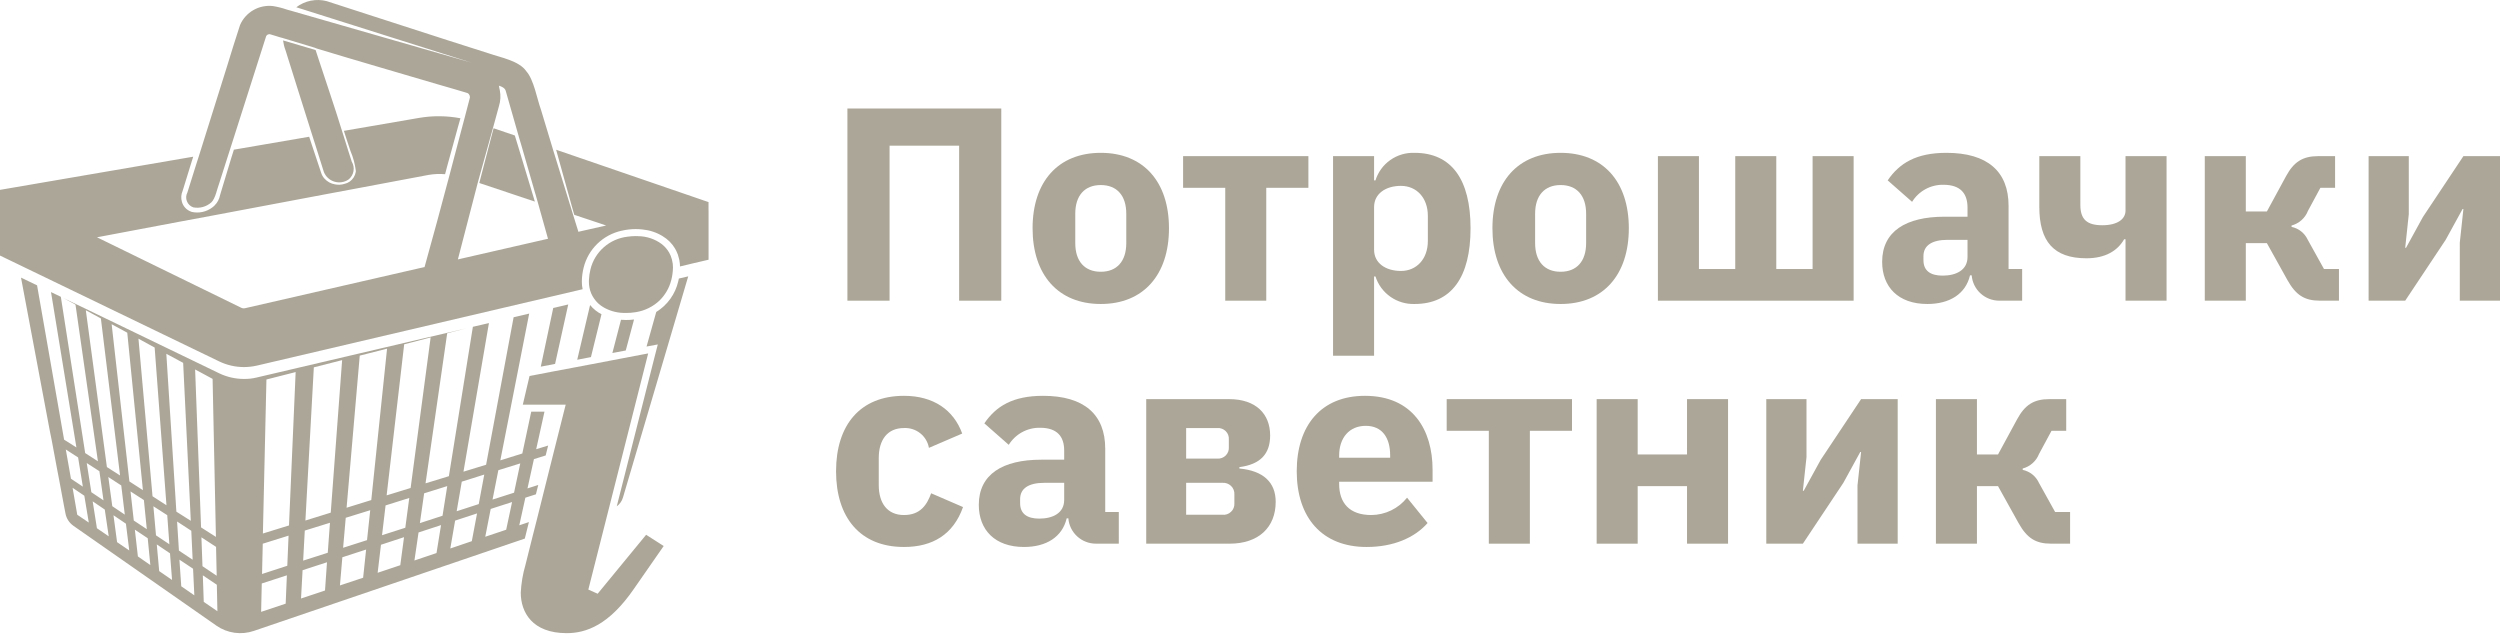 <svg
  width="215"
  height="55"
  viewBox="0 0 215 55"
  fill="none"
  xmlns="http://www.w3.org/2000/svg"
>
  <path
    d="M76.502 12.528H82.486V25.859H86.11V9.332H72.878V25.859H76.502V12.528Z"
    fill="#ABA698"
  />
  <path
    d="M94.667 26.143C98.338 26.143 100.532 23.633 100.532 19.631C100.532 15.63 98.338 13.144 94.667 13.144C90.996 13.144 88.802 15.63 88.802 19.631C88.802 23.633 90.996 26.143 94.667 26.143ZM92.473 18.377C92.473 16.814 93.284 15.914 94.667 15.914C96.05 15.914 96.86 16.814 96.86 18.377V20.91C96.86 22.473 96.05 23.372 94.667 23.372C93.284 23.372 92.473 22.473 92.473 20.91V18.377Z"
    fill="#ABA698"
  />
  <path
    d="M105.371 25.859H108.898V16.151H112.522V13.428H101.746V16.151H105.371V25.859Z"
    fill="#ABA698"
  />
  <path
    d="M118.171 23.775H118.29C118.514 24.479 118.964 25.091 119.571 25.519C120.177 25.946 120.908 26.165 121.651 26.143C124.822 26.143 126.467 23.846 126.467 19.631C126.467 15.417 124.822 13.144 121.651 13.144C120.907 13.117 120.174 13.334 119.567 13.762C118.959 14.19 118.51 14.805 118.29 15.512H118.171V13.428H114.642V30.594H118.171V23.775ZM118.171 17.808C118.171 16.672 119.148 15.985 120.483 15.985C121.818 15.985 122.796 17.003 122.796 18.566V20.721C122.796 22.283 121.818 23.302 120.483 23.302C119.148 23.302 118.171 22.615 118.171 21.478V17.808Z"
    fill="#ABA698"
  />
  <path
    d="M134.214 26.143C137.885 26.143 140.079 23.633 140.079 19.631C140.079 15.63 137.885 13.144 134.214 13.144C130.542 13.144 128.349 15.63 128.349 19.631C128.349 23.633 130.542 26.143 134.214 26.143ZM132.02 18.377C132.02 16.814 132.831 15.914 134.214 15.914C135.596 15.914 136.407 16.814 136.407 18.377V20.91C136.407 22.473 135.596 23.372 134.214 23.372C132.831 23.372 132.02 22.473 132.02 20.91V18.377Z"
    fill="#ABA698"
  />
  <path
    d="M159.412 13.428H155.883V23.136H152.76V13.428H149.232V23.136H146.109V13.428H142.58V25.859H159.412V13.428Z"
    fill="#ABA698"
  />
  <path
    d="M169.422 23.68H169.565C169.613 24.275 169.885 24.83 170.327 25.234C170.769 25.638 171.349 25.861 171.95 25.858H173.904V23.136H172.736V17.69C172.736 14.754 170.924 13.144 167.396 13.144C164.773 13.144 163.343 14.044 162.341 15.512L164.439 17.358C164.72 16.901 165.117 16.526 165.59 16.268C166.062 16.011 166.594 15.881 167.133 15.891C168.612 15.891 169.207 16.648 169.207 17.856V18.637H167.229C163.915 18.637 161.865 19.892 161.865 22.52C161.865 24.675 163.247 26.143 165.751 26.143C167.658 26.143 169.041 25.29 169.422 23.68ZM165.417 22.378V22.023C165.417 21.123 166.132 20.626 167.491 20.626H169.207V22.094C169.207 23.23 168.23 23.704 167.062 23.704C166.013 23.704 165.417 23.278 165.417 22.378Z"
    fill="#ABA698"
  />
  <path
    d="M182.795 18.116C182.795 18.826 182.128 19.371 180.793 19.371C179.458 19.371 178.91 18.85 178.91 17.619V13.428H175.381V17.785C175.381 20.768 176.621 22.212 179.434 22.212C181.055 22.212 182.104 21.573 182.676 20.578H182.795V25.858H186.324V13.428H182.795V18.116Z"
    fill="#ABA698"
  />
  <path
    d="M198.457 20.602C198.328 20.326 198.135 20.084 197.895 19.895C197.655 19.706 197.374 19.575 197.074 19.513V19.395C197.391 19.31 197.684 19.152 197.928 18.934C198.173 18.716 198.362 18.444 198.481 18.14L199.554 16.151H200.817V13.428H199.363C198.028 13.428 197.265 13.925 196.597 15.157L194.952 18.187H193.14V13.428H189.612V25.858H193.14V20.91H194.952L196.717 24.083C197.432 25.362 198.17 25.858 199.506 25.858H201.151V23.136H199.863L198.457 20.602Z"
    fill="#ABA698"
  />
  <path
    d="M211.853 13.428L208.372 18.66L206.918 21.312H206.847L207.156 18.424V13.428H203.7V25.859H206.847L210.327 20.626L211.781 17.975H211.853L211.543 20.863V25.859H215V13.428H211.853Z"
    fill="#ABA698"
  />
  <path
    d="M77.742 44.293C76.312 44.293 75.573 43.275 75.573 41.713V39.392C75.573 37.829 76.312 36.811 77.742 36.811C78.247 36.786 78.745 36.946 79.14 37.26C79.535 37.574 79.801 38.021 79.888 38.516L82.749 37.285C82.01 35.248 80.269 34.041 77.742 34.041C73.975 34.041 71.901 36.55 71.901 40.528C71.901 44.506 73.975 47.04 77.742 47.04C80.197 47.04 81.986 45.974 82.82 43.607L80.079 42.422C79.721 43.417 79.149 44.293 77.742 44.293Z"
    fill="#ABA698"
  />
  <path
    d="M95.049 38.587C95.049 35.651 93.237 34.041 89.708 34.041C87.086 34.041 85.655 34.941 84.654 36.409L86.752 38.255C87.033 37.798 87.43 37.423 87.903 37.165C88.375 36.908 88.907 36.778 89.446 36.788C90.924 36.788 91.52 37.545 91.52 38.753V39.534H89.542C86.228 39.534 84.177 40.789 84.177 43.417C84.177 45.572 85.56 47.04 88.064 47.04C89.971 47.04 91.353 46.187 91.735 44.578H91.878C91.926 45.172 92.198 45.727 92.64 46.131C93.082 46.535 93.661 46.758 94.262 46.755H96.217V44.033H95.049L95.049 38.587ZM91.52 42.991C91.52 44.127 90.543 44.601 89.375 44.601C88.326 44.601 87.73 44.175 87.73 43.275V42.92C87.73 42.02 88.445 41.523 89.804 41.523H91.52V42.991Z"
    fill="#ABA698"
  />
  <path
    d="M106.586 40.292V40.173C108.398 39.936 109.232 39.036 109.232 37.45C109.232 35.58 107.992 34.325 105.704 34.325H98.575V46.755H105.751C108.231 46.755 109.709 45.359 109.709 43.157C109.709 41.475 108.636 40.481 106.586 40.292ZM102.008 36.811H104.679C104.813 36.8 104.948 36.818 105.075 36.864C105.201 36.91 105.316 36.983 105.412 37.078C105.507 37.172 105.58 37.286 105.627 37.412C105.673 37.538 105.691 37.672 105.68 37.806V38.445C105.691 38.578 105.673 38.712 105.627 38.838C105.581 38.964 105.507 39.078 105.412 39.173C105.316 39.268 105.201 39.341 105.075 39.387C104.948 39.433 104.813 39.451 104.679 39.44H102.008V36.811ZM106.157 43.275C106.167 43.412 106.146 43.55 106.096 43.678C106.046 43.807 105.968 43.922 105.868 44.017C105.768 44.112 105.647 44.184 105.516 44.228C105.385 44.271 105.245 44.286 105.108 44.269H102.008V41.523H105.108C105.247 41.51 105.387 41.526 105.519 41.573C105.651 41.619 105.771 41.693 105.871 41.79C105.971 41.887 106.048 42.004 106.098 42.134C106.147 42.264 106.167 42.403 106.157 42.541V43.275Z"
    fill="#ABA698"
  />
  <path
    d="M117.384 34.041C113.617 34.041 111.519 36.598 111.519 40.528C111.519 44.506 113.689 47.04 117.527 47.04C119.815 47.04 121.651 46.259 122.772 44.98L121.007 42.801C120.64 43.262 120.172 43.636 119.64 43.894C119.108 44.152 118.524 44.288 117.932 44.293C116.048 44.293 115.167 43.252 115.167 41.617V41.428H123.201V40.387C123.201 37.024 121.532 34.041 117.384 34.041ZM119.553 39.368H115.167V39.179C115.167 37.64 116.048 36.622 117.455 36.622C118.862 36.622 119.553 37.64 119.553 39.155L119.553 39.368Z"
    fill="#ABA698"
  />
  <path
    d="M124.415 37.048H128.039V46.756H131.568V37.048H135.192V34.325H124.415V37.048Z"
    fill="#ABA698"
  />
  <path
    d="M145.084 39.084H140.84V34.325H137.312V46.756H140.84V41.807H145.084V46.756H148.612V34.325H145.084V39.084Z"
    fill="#ABA698"
  />
  <path
    d="M156.573 39.557L155.119 42.209H155.047L155.358 39.321V34.325H151.901V46.756H155.047L158.529 41.523L159.982 38.871H160.054L159.744 41.76V46.756H163.201V34.325H160.054L156.573 39.557Z"
    fill="#ABA698"
  />
  <path
    d="M175.334 41.499C175.205 41.223 175.012 40.981 174.772 40.792C174.532 40.603 174.251 40.472 173.951 40.41V40.292C174.269 40.207 174.561 40.049 174.806 39.831C175.05 39.613 175.239 39.341 175.358 39.036L176.431 37.048H177.694V34.325H176.24C174.905 34.325 174.142 34.822 173.474 36.054L171.83 39.084H170.017V34.325H166.489V46.755H170.017V41.807H171.83L173.594 44.98C174.309 46.259 175.048 46.755 176.383 46.755H178.028V44.033H176.74L175.334 41.499Z"
    fill="#ABA698"
  />
  <path
    d="M50.821 30.71L51.728 27.024C51.349 26.831 51.015 26.562 50.748 26.232L49.641 30.939L50.821 30.71Z"
    fill="#ABA698"
  />
  <path
    d="M48.868 26.184L47.578 26.486L46.508 31.532L47.737 31.296L48.868 26.184Z"
    fill="#ABA698"
  />
  <path
    d="M53.407 27.501L52.665 30.359L53.815 30.142L54.527 27.477C54.299 27.507 54.069 27.521 53.839 27.519C53.693 27.519 53.547 27.513 53.407 27.501Z"
    fill="#ABA698"
  />
  <path
    d="M58.329 24.196C58.205 24.737 57.974 25.249 57.649 25.701C57.324 26.153 56.912 26.537 56.437 26.83L55.604 29.803L55.634 29.797L56.571 29.622L56.334 30.541L53.042 43.544C53.301 43.354 53.489 43.084 53.578 42.777L59.187 23.767L58.384 23.954C58.366 24.039 58.347 24.117 58.329 24.196Z"
    fill="#ABA698"
  />
  <path
    d="M45.486 44.898L44.658 45.176L45.181 42.801L46.088 42.511L46.289 41.707L45.364 42.003L45.917 39.484L46.928 39.169L47.14 38.317L46.112 38.632L46.824 35.405H45.686L44.92 39L43.028 39.592L45.51 26.969L44.171 27.284L41.805 39.967L39.858 40.565L42.048 27.785L40.667 28.105L38.604 40.952L36.596 41.568L38.458 28.661L40.052 28.25L22.092 32.462C21.726 32.552 21.349 32.595 20.972 32.589C20.239 32.589 19.515 32.423 18.855 32.106L5.458 25.634L6.492 26.196L8.421 39.671L7.325 38.964L5.232 25.525L4.387 25.12L6.571 38.48L5.512 37.81L3.188 24.54L1.807 23.876L4.277 37.018L4.448 37.864L4.916 40.378L5.068 41.163L5.5 43.478L5.628 44.148C5.707 44.584 5.957 44.97 6.321 45.224L18.618 53.81C19.08 54.132 19.611 54.339 20.17 54.417C20.728 54.495 21.297 54.44 21.83 54.258L45.133 46.318L45.486 44.898ZM7.38 26.679L8.676 27.386L10.325 40.891L9.193 40.166L7.38 26.679ZM5.658 38.656L6.717 39.339L7.125 41.852L6.102 41.169L5.658 38.656ZM6.644 44.269L6.242 41.949L7.252 42.632L7.636 44.94L6.644 44.269ZM7.459 39.822L8.548 40.523L8.901 43.031L7.855 42.33L7.459 39.822ZM8.335 45.429L7.97 43.115L9.011 43.822L9.351 46.124L8.335 45.429ZM9.315 41.024L10.428 41.749L10.732 44.257L9.656 43.532L9.315 41.024ZM10.069 46.626L9.759 44.312L10.83 45.037L11.116 47.339L10.069 46.626ZM9.601 27.882L10.945 28.613L12.29 42.154L11.128 41.405L9.601 27.882ZM11.225 42.263L12.375 43.006L12.625 45.508L11.505 44.765L11.225 42.263ZM11.858 47.852L11.597 45.55L12.704 46.288L12.929 48.596L11.858 47.852ZM11.907 29.127L13.3 29.888L14.316 43.453L13.117 42.68L11.907 29.127ZM13.191 43.538L14.383 44.305L14.566 46.807L13.416 46.04L13.191 43.538ZM13.69 49.115L13.483 46.819L14.62 47.587L14.797 49.877L13.69 49.115ZM14.304 30.426L15.752 31.205L16.409 44.789L15.168 44.003L14.304 30.426ZM15.229 44.849L16.452 45.647L16.567 48.136L15.387 47.351L15.229 44.849ZM15.588 50.421L15.43 48.13L16.604 48.91L16.713 51.2L15.588 50.421ZM16.78 31.773L18.283 32.583L18.569 46.173L17.291 45.357L16.78 31.773ZM17.322 46.209L18.581 47.031L18.636 49.514L17.413 48.692L17.322 46.209ZM17.523 51.762L17.443 49.478L18.648 50.288L18.697 52.566L17.523 51.762ZM24.568 51.913L22.457 52.62L22.512 50.179L24.672 49.478L24.568 51.913ZM24.708 48.656L22.536 49.363L22.597 46.759L24.817 46.064L24.708 48.656ZM24.854 45.188L22.609 45.883L22.913 32.637L25.426 31.997L24.854 45.188ZM27.951 50.783L25.888 51.472L26.022 49.037L28.121 48.354L27.951 50.783ZM28.188 47.538L26.071 48.215L26.211 45.629L28.377 44.958L28.188 47.538ZM26.265 44.765L26.989 31.592L29.423 30.97L28.444 44.088L26.265 44.765ZM31.23 49.683L29.235 50.348L29.442 47.925L31.486 47.26L31.23 49.683ZM31.565 46.451L29.508 47.109L29.733 44.529L31.839 43.877L31.565 46.451ZM29.806 43.665L30.938 30.583L33.287 29.985L31.93 43.006L29.806 43.665ZM34.424 48.608L32.477 49.26L32.763 46.849L34.747 46.197L34.424 48.608ZM34.856 45.387L32.855 46.028L33.159 43.466L35.197 42.825L34.856 45.387ZM33.25 42.602L34.759 29.61L37.035 29.018L35.313 41.967L33.25 42.602ZM37.54 47.562L35.641 48.203L35.994 45.792L37.929 45.158L37.54 47.562ZM38.057 44.354L36.11 44.988L36.475 42.426L38.464 41.804L38.057 44.354ZM40.576 46.541L38.726 47.17L39.14 44.771L41.026 44.154L40.576 46.541ZM41.172 43.351L39.273 43.967L39.712 41.423L41.646 40.813L41.172 43.351ZM43.532 45.556L41.732 46.161L42.2 43.768L44.038 43.175L43.532 45.556ZM42.358 42.964L42.857 40.438L44.743 39.852L44.208 42.372L42.358 42.964Z"
    fill="#ABA698"
  />
  <path
    d="M44.512 12.431L44.275 11.652L42.45 11.029C42.395 11.235 42.34 11.452 42.279 11.67C41.999 12.733 41.695 13.906 41.385 15.096C41.33 15.307 41.275 15.525 41.221 15.736L41.324 15.773L45.893 17.301L45.997 17.338C45.923 17.084 45.844 16.824 45.765 16.564C45.352 15.211 44.926 13.803 44.512 12.431Z"
    fill="#ABA698"
  />
  <path
    d="M56.717 25.846C57.205 25.37 57.553 24.77 57.721 24.111C57.727 24.093 57.733 24.069 57.739 24.051C57.82 23.725 57.865 23.39 57.873 23.054L57.875 23.054V22.993C57.877 22.783 57.85 22.574 57.796 22.371C57.796 22.346 57.79 22.321 57.778 22.299C57.728 22.097 57.65 21.904 57.547 21.724C57.381 21.436 57.16 21.184 56.896 20.981C56.315 20.553 55.612 20.318 54.888 20.311C54.821 20.304 54.754 20.304 54.681 20.304C54.443 20.304 54.206 20.321 53.97 20.355C53.212 20.443 52.499 20.759 51.928 21.263C51.357 21.766 50.956 22.431 50.779 23.169C50.707 23.456 50.664 23.75 50.651 24.045C50.645 24.105 50.645 24.166 50.645 24.226C50.645 24.397 50.662 24.567 50.694 24.734C50.755 25.068 50.888 25.385 51.083 25.664C51.288 25.971 51.56 26.227 51.88 26.414C52.389 26.716 52.967 26.886 53.559 26.909C53.651 26.915 53.742 26.915 53.839 26.915C54.127 26.916 54.414 26.892 54.697 26.843C55.456 26.72 56.16 26.373 56.717 25.846Z"
    fill="#ABA698"
  />
  <path
    d="M27.385 5.047L27.142 4.304L24.343 3.476C24.38 3.767 24.451 4.053 24.556 4.328L25.651 7.815L26.88 11.712L27.093 12.377L27.854 14.794C27.932 14.99 28.054 15.166 28.21 15.309C28.366 15.452 28.553 15.559 28.756 15.621C28.959 15.683 29.174 15.699 29.384 15.668C29.594 15.636 29.795 15.559 29.971 15.44C30.196 15.261 30.348 15.007 30.399 14.725C30.451 14.443 30.398 14.152 30.251 13.905L29.971 13.035L29.63 11.942L29.423 11.289C29.423 11.283 29.423 11.283 29.417 11.277V11.271C28.815 9.301 28.054 7.096 27.385 5.047Z"
    fill="#ABA698"
  />
  <path
    d="M38.677 14.316C38.675 14.314 38.672 14.312 38.669 14.311C38.666 14.31 38.662 14.31 38.659 14.31V14.316H38.677Z"
    fill="#ABA698"
  />
  <path
    d="M60.933 17.38V17.374H60.915L47.828 12.878C47.895 13.138 47.968 13.392 48.041 13.652C48.424 15.005 48.795 16.365 49.166 17.7C49.239 17.96 49.312 18.22 49.386 18.474L52.13 19.392L49.781 19.924L49.769 19.93L49.745 19.936L47.128 20.534L47.061 20.552H47.055L46.994 20.564L39.535 22.274L39.377 22.311L41.093 15.694C41.154 15.483 41.214 15.271 41.269 15.06C41.604 13.875 41.926 12.703 42.218 11.646C42.279 11.428 42.334 11.216 42.395 11.011C42.583 10.31 42.76 9.67 42.912 9.12C43.048 8.684 43.073 8.221 42.985 7.772L42.942 7.573L42.906 7.367C43.155 7.446 43.435 7.567 43.496 7.827C43.831 9.017 44.22 10.364 44.622 11.766V11.773C44.701 12.026 44.774 12.286 44.853 12.546C45.242 13.905 45.65 15.295 46.033 16.643V16.649L46.039 16.655C46.112 16.915 46.185 17.174 46.258 17.428C46.569 18.51 46.873 19.604 47.128 20.534L49.743 19.936L49.276 18.437C49.197 18.184 49.118 17.924 49.039 17.658C49.033 17.658 49.033 17.658 49.033 17.652C48.613 16.31 48.193 14.933 47.773 13.561C47.688 13.301 47.609 13.035 47.53 12.776V12.77C47.183 11.64 46.848 10.522 46.526 9.446C46.179 8.492 45.917 6.854 45.254 6.117C44.634 5.222 43.046 4.944 42.084 4.606L38.58 3.488L31.583 1.228L28.097 0.098C27.649 -0.018 27.181 -0.031 26.727 0.06C26.274 0.151 25.847 0.344 25.481 0.624L40.563 5.392L24.89 0.884H24.878L24.653 0.817C24.269 0.685 23.874 0.586 23.473 0.521C22.887 0.455 22.296 0.578 21.786 0.872C21.276 1.165 20.876 1.615 20.644 2.153C20.26 3.295 19.889 4.54 19.518 5.73C19.013 7.343 17.961 10.685 17.115 13.386V13.392C17.03 13.64 16.957 13.887 16.878 14.123C16.573 15.102 16.306 15.96 16.117 16.552C16.056 16.668 16.02 16.795 16.012 16.925C16.005 17.056 16.026 17.186 16.074 17.308C16.122 17.429 16.195 17.539 16.29 17.63C16.385 17.721 16.498 17.79 16.622 17.833C16.896 17.886 17.179 17.874 17.449 17.8C17.718 17.725 17.966 17.59 18.174 17.404C18.526 17.084 18.679 16.208 18.855 15.755C19.05 15.15 19.275 14.443 19.518 13.676C19.597 13.434 19.676 13.187 19.756 12.933C20.79 9.7 22.086 5.639 22.877 3.15C22.889 3.11 22.909 3.073 22.936 3.042C22.964 3.01 22.997 2.985 23.035 2.967C23.073 2.95 23.114 2.94 23.156 2.939C23.198 2.938 23.24 2.946 23.278 2.962C23.376 2.987 23.71 3.095 23.82 3.126C23.845 3.131 23.869 3.139 23.893 3.15L24.093 3.21L24.319 3.271L27.075 4.105L27.203 4.159L27.33 4.201C30.53 5.174 34.814 6.413 37.649 7.253L39.109 7.676L39.839 7.893C39.967 7.935 40.058 7.948 40.229 8.014C40.31 8.066 40.369 8.145 40.397 8.237C40.425 8.329 40.419 8.428 40.381 8.516C40.235 9.084 40.083 9.658 39.931 10.238C39.87 10.461 39.815 10.679 39.754 10.902C39.456 12.026 39.158 13.18 38.848 14.335V14.341C38.787 14.564 38.732 14.788 38.671 15.011C37.971 17.652 37.205 20.498 36.511 22.969L36.42 22.988L36.317 23.012L36.122 23.054L21.082 26.504C20.969 26.532 20.851 26.519 20.747 26.468L8.341 20.407L15.314 19.09L18.399 18.516L28.109 16.685L30.853 16.172L36.864 15.041C37.33 14.961 37.805 14.941 38.276 14.981C38.337 14.751 38.397 14.522 38.458 14.292C38.775 13.126 39.097 11.972 39.407 10.842C39.474 10.618 39.535 10.395 39.596 10.171C38.431 9.951 37.236 9.938 36.067 10.135L29.575 11.253L29.788 11.918L30.141 12.981C30.374 13.531 30.529 14.111 30.604 14.703C30.604 14.729 30.602 14.756 30.598 14.782C30.57 14.95 30.509 15.11 30.418 15.255C30.327 15.399 30.208 15.524 30.068 15.622C30.068 15.622 30.068 15.623 30.068 15.624C30.067 15.625 30.067 15.625 30.066 15.626C30.066 15.626 30.065 15.627 30.064 15.627C30.064 15.627 30.063 15.628 30.062 15.628H30.056C29.929 15.715 29.787 15.776 29.636 15.809C29.371 15.894 29.088 15.911 28.815 15.857C28.461 15.801 28.138 15.623 27.902 15.356C27.774 15.217 27.679 15.052 27.622 14.872L26.807 12.425L26.588 11.76L20.114 12.872C20.035 13.12 19.956 13.368 19.883 13.609C19.634 14.443 19.396 15.205 19.202 15.863L18.928 16.77C18.867 17.114 18.699 17.431 18.447 17.676C18.39 17.737 18.327 17.791 18.259 17.839C18.259 17.845 18.259 17.845 18.253 17.845C18.005 18.031 17.719 18.161 17.416 18.227C17.112 18.293 16.798 18.292 16.494 18.226C16.462 18.219 16.431 18.207 16.403 18.19C16.218 18.12 16.053 18.007 15.921 17.861C15.788 17.715 15.693 17.54 15.643 17.35C15.553 17.044 15.574 16.717 15.703 16.425C15.874 15.875 16.111 15.102 16.385 14.214C16.458 13.978 16.537 13.73 16.616 13.476L0 16.329V21.978L0.002 21.978L18.857 31.084C19.517 31.402 20.241 31.567 20.975 31.568C21.351 31.567 21.727 31.525 22.094 31.441L50.106 24.872C50.059 24.66 50.036 24.443 50.039 24.226V24.19C50.044 23.796 50.095 23.405 50.191 23.023C50.382 22.241 50.79 21.527 51.37 20.964C51.95 20.401 52.677 20.011 53.469 19.839H53.474L53.476 19.839H53.476C53.67 19.793 53.866 19.759 54.064 19.736C54.268 19.712 54.473 19.7 54.679 19.7C54.874 19.7 55.069 19.712 55.263 19.736H55.269C55.88 19.795 56.468 19.991 56.991 20.311C56.991 20.311 56.991 20.312 56.991 20.313C56.992 20.314 56.992 20.314 56.992 20.315C56.993 20.316 56.994 20.316 56.995 20.316C56.995 20.317 56.996 20.317 56.997 20.317C57.429 20.576 57.791 20.937 58.049 21.368C58.092 21.433 58.129 21.502 58.159 21.573C58.265 21.782 58.343 22.003 58.39 22.232C58.421 22.326 58.439 22.424 58.445 22.522L58.447 22.523C58.47 22.65 58.48 22.779 58.478 22.909V22.915L59.141 22.758L59.51 22.668L59.512 22.667L60.936 22.335V18.075H60.933V17.38Z"
    fill="#ABA698"
  />
  <path
    d="M51.399 51.061L50.596 50.704L52.33 43.864L55.743 30.395L55.415 30.456L53.638 30.794L52.501 31.012L50.663 31.362L49.483 31.586L47.591 31.942L46.368 32.178L45.54 32.335L44.962 34.8H48.649L47.816 38.112L47.603 38.958L46.97 41.483L46.769 42.287L46.173 44.674L45.814 46.082L45.187 48.59C44.961 49.365 44.826 50.164 44.786 50.97C44.786 52.644 45.765 54.451 48.734 54.451C50.42 54.451 52.373 53.744 54.502 50.662L57.076 46.958L55.567 45.991L51.399 51.061Z"
    fill="#ABA698"
  />
</svg>
